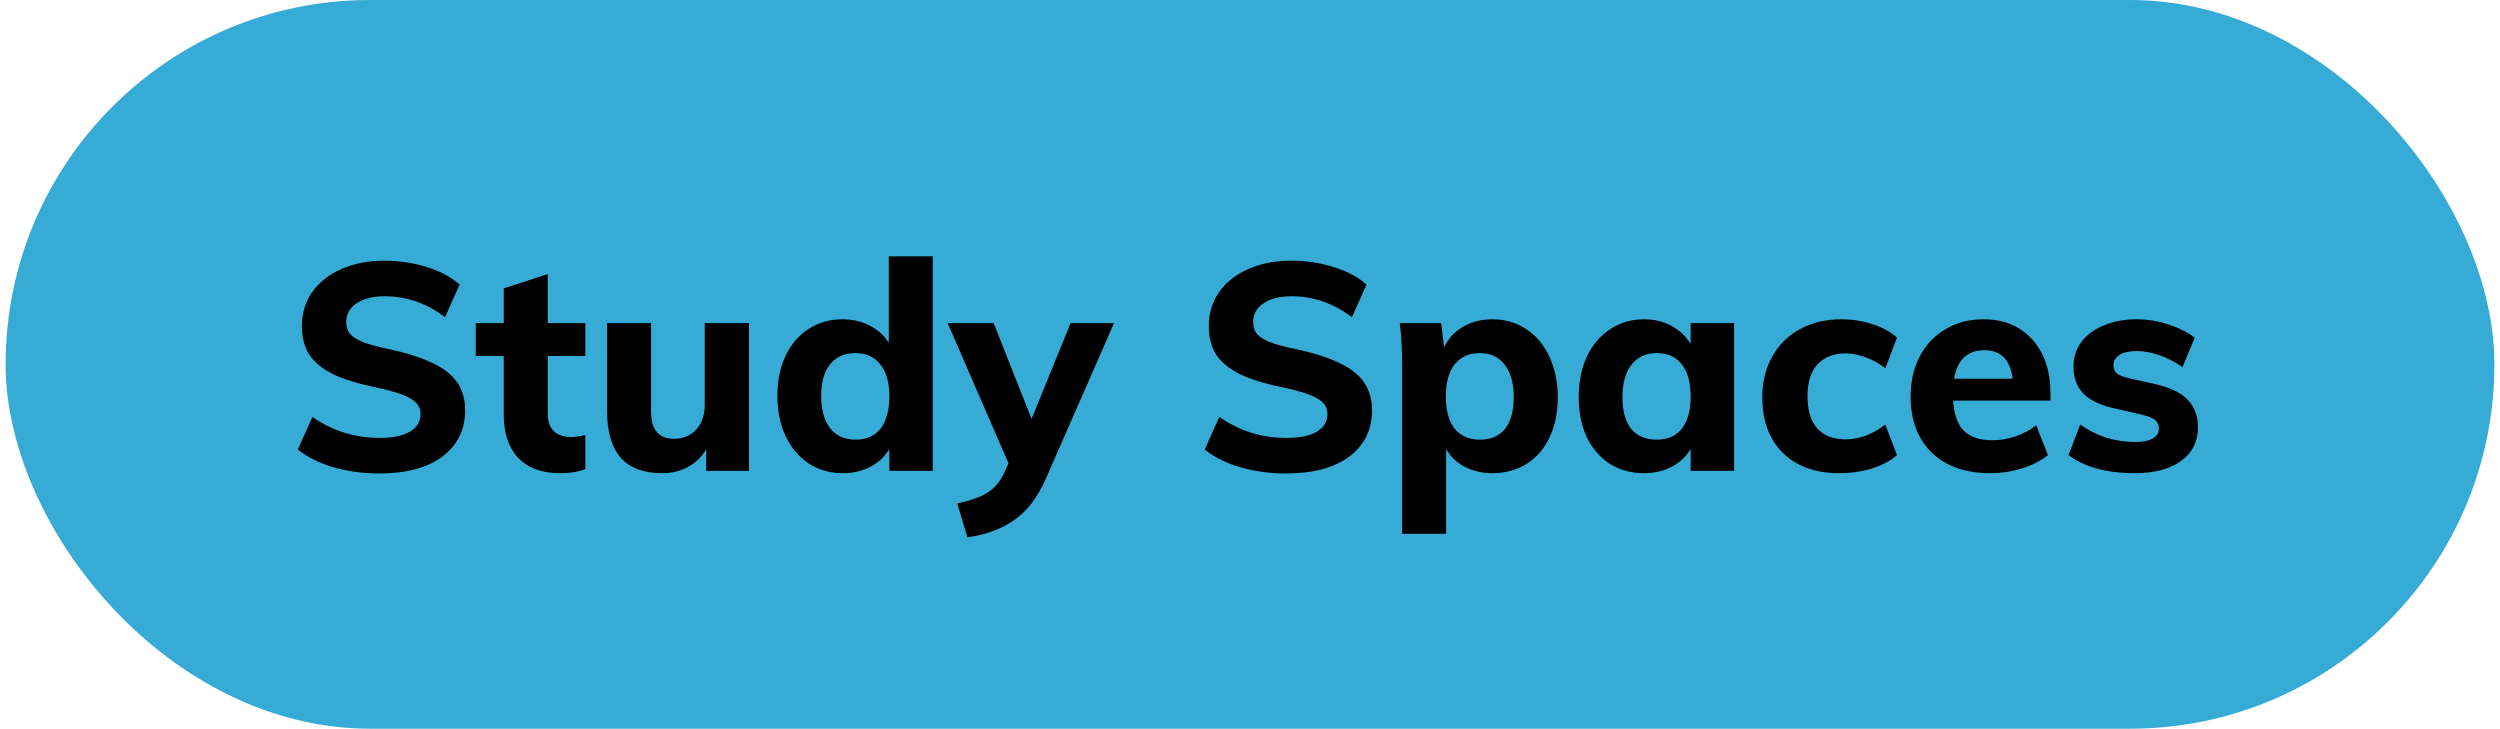 <svg width="223" height="65" viewBox="0 0 223 65" fill="none" xmlns="http://www.w3.org/2000/svg">
<rect x="0.5" width="222" height="65" rx="32.5" fill="#35ABD5"/>
<path d="M33.82 42.234C32.416 42.234 31.064 42.052 29.764 41.688C28.481 41.307 27.415 40.778 26.566 40.102L27.866 37.19C29.651 38.438 31.645 39.062 33.846 39.062C35.025 39.062 35.926 38.88 36.55 38.516C37.191 38.135 37.512 37.606 37.512 36.93C37.512 36.341 37.217 35.881 36.628 35.552C36.056 35.205 35.042 34.876 33.586 34.564C31.957 34.235 30.657 33.836 29.686 33.368C28.733 32.883 28.031 32.302 27.58 31.626C27.147 30.933 26.93 30.075 26.93 29.052C26.93 27.943 27.233 26.946 27.84 26.062C28.464 25.178 29.331 24.493 30.44 24.008C31.549 23.505 32.832 23.254 34.288 23.254C35.605 23.254 36.871 23.445 38.084 23.826C39.297 24.207 40.268 24.727 40.996 25.386L39.696 28.298C38.067 27.05 36.273 26.426 34.314 26.426C33.274 26.426 32.442 26.634 31.818 27.05C31.194 27.466 30.882 28.029 30.882 28.74C30.882 29.156 30.995 29.503 31.22 29.78C31.463 30.057 31.861 30.309 32.416 30.534C32.971 30.742 33.759 30.95 34.782 31.158C37.157 31.678 38.864 32.354 39.904 33.186C40.961 34.018 41.49 35.153 41.49 36.592C41.49 38.325 40.814 39.703 39.462 40.726C38.11 41.731 36.229 42.234 33.82 42.234ZM48.86 31.756V36.878C48.86 37.606 49.051 38.143 49.432 38.49C49.813 38.819 50.307 38.984 50.914 38.984C51.295 38.984 51.729 38.923 52.214 38.802V41.844C51.59 42.087 50.836 42.208 49.952 42.208C48.323 42.208 47.075 41.749 46.208 40.83C45.359 39.911 44.934 38.62 44.934 36.956V31.756H42.438V28.818H44.934V25.724L48.86 24.45V28.818H52.214V31.756H48.86ZM66.813 28.818V42H62.991V40.076C62.575 40.769 62.029 41.298 61.353 41.662C60.677 42.026 59.914 42.208 59.065 42.208C57.418 42.208 56.187 41.749 55.373 40.83C54.558 39.911 54.151 38.525 54.151 36.67V28.818H58.077V36.748C58.077 38.343 58.761 39.14 60.131 39.14C60.945 39.14 61.604 38.863 62.107 38.308C62.609 37.753 62.861 37.025 62.861 36.124V28.818H66.813ZM83.204 22.864V42H79.33V40.05C78.931 40.726 78.368 41.255 77.64 41.636C76.912 42.017 76.089 42.208 75.17 42.208C74.043 42.208 73.038 41.922 72.154 41.35C71.27 40.761 70.577 39.946 70.074 38.906C69.589 37.849 69.346 36.644 69.346 35.292C69.346 33.94 69.589 32.753 70.074 31.73C70.577 30.69 71.261 29.893 72.128 29.338C73.012 28.766 74.026 28.48 75.17 28.48C76.054 28.48 76.86 28.671 77.588 29.052C78.316 29.416 78.879 29.927 79.278 30.586V22.864H83.204ZM76.314 39.218C77.285 39.218 78.03 38.889 78.55 38.23C79.07 37.554 79.33 36.592 79.33 35.344C79.33 34.113 79.061 33.169 78.524 32.51C78.004 31.834 77.267 31.496 76.314 31.496C75.344 31.496 74.59 31.825 74.052 32.484C73.515 33.143 73.246 34.079 73.246 35.292C73.246 36.54 73.515 37.511 74.052 38.204C74.59 38.88 75.344 39.218 76.314 39.218ZM99.373 28.818L93.289 42.702C92.544 44.383 91.599 45.614 90.455 46.394C89.328 47.191 87.942 47.703 86.295 47.928L85.385 44.912C86.598 44.652 87.508 44.323 88.115 43.924C88.739 43.525 89.224 42.945 89.571 42.182L89.961 41.324L84.527 28.818H88.635L92.015 37.372L95.499 28.818L99.373 28.818ZM114.715 42.234C113.311 42.234 111.959 42.052 110.659 41.688C109.376 41.307 108.31 40.778 107.461 40.102L108.761 37.19C110.546 38.438 112.539 39.062 114.741 39.062C115.919 39.062 116.821 38.88 117.445 38.516C118.086 38.135 118.407 37.606 118.407 36.93C118.407 36.341 118.112 35.881 117.523 35.552C116.951 35.205 115.937 34.876 114.481 34.564C112.851 34.235 111.551 33.836 110.581 33.368C109.627 32.883 108.925 32.302 108.475 31.626C108.041 30.933 107.825 30.075 107.825 29.052C107.825 27.943 108.128 26.946 108.735 26.062C109.359 25.178 110.225 24.493 111.335 24.008C112.444 23.505 113.727 23.254 115.183 23.254C116.5 23.254 117.765 23.445 118.979 23.826C120.192 24.207 121.163 24.727 121.891 25.386L120.591 28.298C118.961 27.05 117.167 26.426 115.209 26.426C114.169 26.426 113.337 26.634 112.713 27.05C112.089 27.466 111.777 28.029 111.777 28.74C111.777 29.156 111.889 29.503 112.115 29.78C112.357 30.057 112.756 30.309 113.311 30.534C113.865 30.742 114.654 30.95 115.677 31.158C118.051 31.678 119.759 32.354 120.799 33.186C121.856 34.018 122.385 35.153 122.385 36.592C122.385 38.325 121.709 39.703 120.357 40.726C119.005 41.731 117.124 42.234 114.715 42.234ZM133.128 28.48C134.255 28.48 135.26 28.775 136.144 29.364C137.028 29.936 137.713 30.751 138.198 31.808C138.701 32.865 138.952 34.07 138.952 35.422C138.952 36.774 138.71 37.97 138.224 39.01C137.739 40.033 137.054 40.821 136.17 41.376C135.286 41.931 134.272 42.208 133.128 42.208C132.21 42.208 131.386 42.017 130.658 41.636C129.93 41.255 129.376 40.726 128.994 40.05V47.616H125.068V32.588C125.068 31.184 124.999 29.927 124.86 28.818H128.552L128.812 31.002C129.159 30.222 129.714 29.607 130.476 29.156C131.256 28.705 132.14 28.48 133.128 28.48ZM132.01 39.218C132.981 39.218 133.726 38.897 134.246 38.256C134.766 37.597 135.026 36.653 135.026 35.422C135.026 34.191 134.758 33.229 134.22 32.536C133.7 31.843 132.964 31.496 132.01 31.496C131.04 31.496 130.286 31.834 129.748 32.51C129.228 33.169 128.968 34.122 128.968 35.37C128.968 36.618 129.228 37.571 129.748 38.23C130.286 38.889 131.04 39.218 132.01 39.218ZM154.679 28.818V42H150.805V40.05C150.406 40.726 149.843 41.255 149.115 41.636C148.387 42.017 147.563 42.208 146.645 42.208C145.501 42.208 144.487 41.931 143.603 41.376C142.736 40.821 142.051 40.033 141.549 39.01C141.063 37.97 140.821 36.774 140.821 35.422C140.821 34.07 141.063 32.865 141.549 31.808C142.051 30.751 142.745 29.936 143.629 29.364C144.513 28.775 145.518 28.48 146.645 28.48C147.563 28.48 148.387 28.679 149.115 29.078C149.843 29.477 150.406 30.014 150.805 30.69V28.818H154.679ZM147.789 39.218C148.759 39.218 149.505 38.889 150.025 38.23C150.545 37.571 150.805 36.618 150.805 35.37C150.805 34.122 150.545 33.169 150.025 32.51C149.505 31.834 148.759 31.496 147.789 31.496C146.818 31.496 146.064 31.843 145.527 32.536C144.989 33.229 144.721 34.191 144.721 35.422C144.721 36.653 144.981 37.597 145.501 38.256C146.038 38.897 146.801 39.218 147.789 39.218ZM164.088 42.208C161.938 42.208 160.248 41.601 159.018 40.388C157.804 39.175 157.198 37.519 157.198 35.422C157.198 34.053 157.492 32.848 158.082 31.808C158.671 30.751 159.494 29.936 160.552 29.364C161.626 28.775 162.866 28.48 164.27 28.48C165.223 28.48 166.15 28.627 167.052 28.922C167.953 29.217 168.672 29.615 169.21 30.118L168.17 32.848C167.65 32.432 167.078 32.111 166.454 31.886C165.83 31.643 165.223 31.522 164.634 31.522C163.559 31.522 162.718 31.851 162.112 32.51C161.522 33.151 161.228 34.096 161.228 35.344C161.228 36.609 161.522 37.571 162.112 38.23C162.701 38.871 163.542 39.192 164.634 39.192C165.223 39.192 165.83 39.079 166.454 38.854C167.078 38.611 167.65 38.282 168.17 37.866L169.21 40.596C168.638 41.099 167.892 41.497 166.974 41.792C166.055 42.069 165.093 42.208 164.088 42.208ZM182.906 35.734H174.222C174.292 36.965 174.612 37.866 175.184 38.438C175.756 38.993 176.606 39.27 177.732 39.27C178.408 39.27 179.084 39.157 179.76 38.932C180.436 38.707 181.06 38.377 181.632 37.944L182.672 40.596C182.048 41.099 181.268 41.497 180.332 41.792C179.414 42.069 178.486 42.208 177.55 42.208C175.332 42.208 173.59 41.601 172.324 40.388C171.059 39.157 170.426 37.485 170.426 35.37C170.426 34.035 170.695 32.848 171.232 31.808C171.787 30.751 172.558 29.936 173.546 29.364C174.534 28.775 175.652 28.48 176.9 28.48C178.755 28.48 180.22 29.087 181.294 30.3C182.369 31.496 182.906 33.117 182.906 35.162V35.734ZM177.004 31.236C176.259 31.236 175.652 31.453 175.184 31.886C174.734 32.319 174.439 32.952 174.3 33.784H179.526C179.318 32.085 178.478 31.236 177.004 31.236ZM190.415 42.208C187.919 42.208 185.952 41.671 184.513 40.596L185.553 37.866C186.246 38.369 187.018 38.759 187.867 39.036C188.716 39.296 189.583 39.426 190.467 39.426C191.143 39.426 191.663 39.322 192.027 39.114C192.391 38.906 192.573 38.603 192.573 38.204C192.573 37.875 192.443 37.615 192.183 37.424C191.923 37.233 191.464 37.069 190.805 36.93L188.647 36.436C187.382 36.159 186.446 35.717 185.839 35.11C185.25 34.503 184.955 33.697 184.955 32.692C184.955 31.877 185.189 31.149 185.657 30.508C186.142 29.867 186.81 29.373 187.659 29.026C188.508 28.662 189.488 28.48 190.597 28.48C191.533 28.48 192.452 28.627 193.353 28.922C194.254 29.199 195.06 29.598 195.771 30.118L194.679 32.744C194.003 32.276 193.31 31.921 192.599 31.678C191.906 31.435 191.23 31.314 190.571 31.314C189.93 31.314 189.427 31.427 189.063 31.652C188.699 31.877 188.517 32.189 188.517 32.588C188.517 32.883 188.621 33.125 188.829 33.316C189.054 33.489 189.444 33.637 189.999 33.758L192.209 34.252C193.561 34.564 194.54 35.032 195.147 35.656C195.754 36.28 196.057 37.112 196.057 38.152C196.057 39.4 195.554 40.388 194.549 41.116C193.544 41.844 192.166 42.208 190.415 42.208Z" fill="black"/>
</svg>
